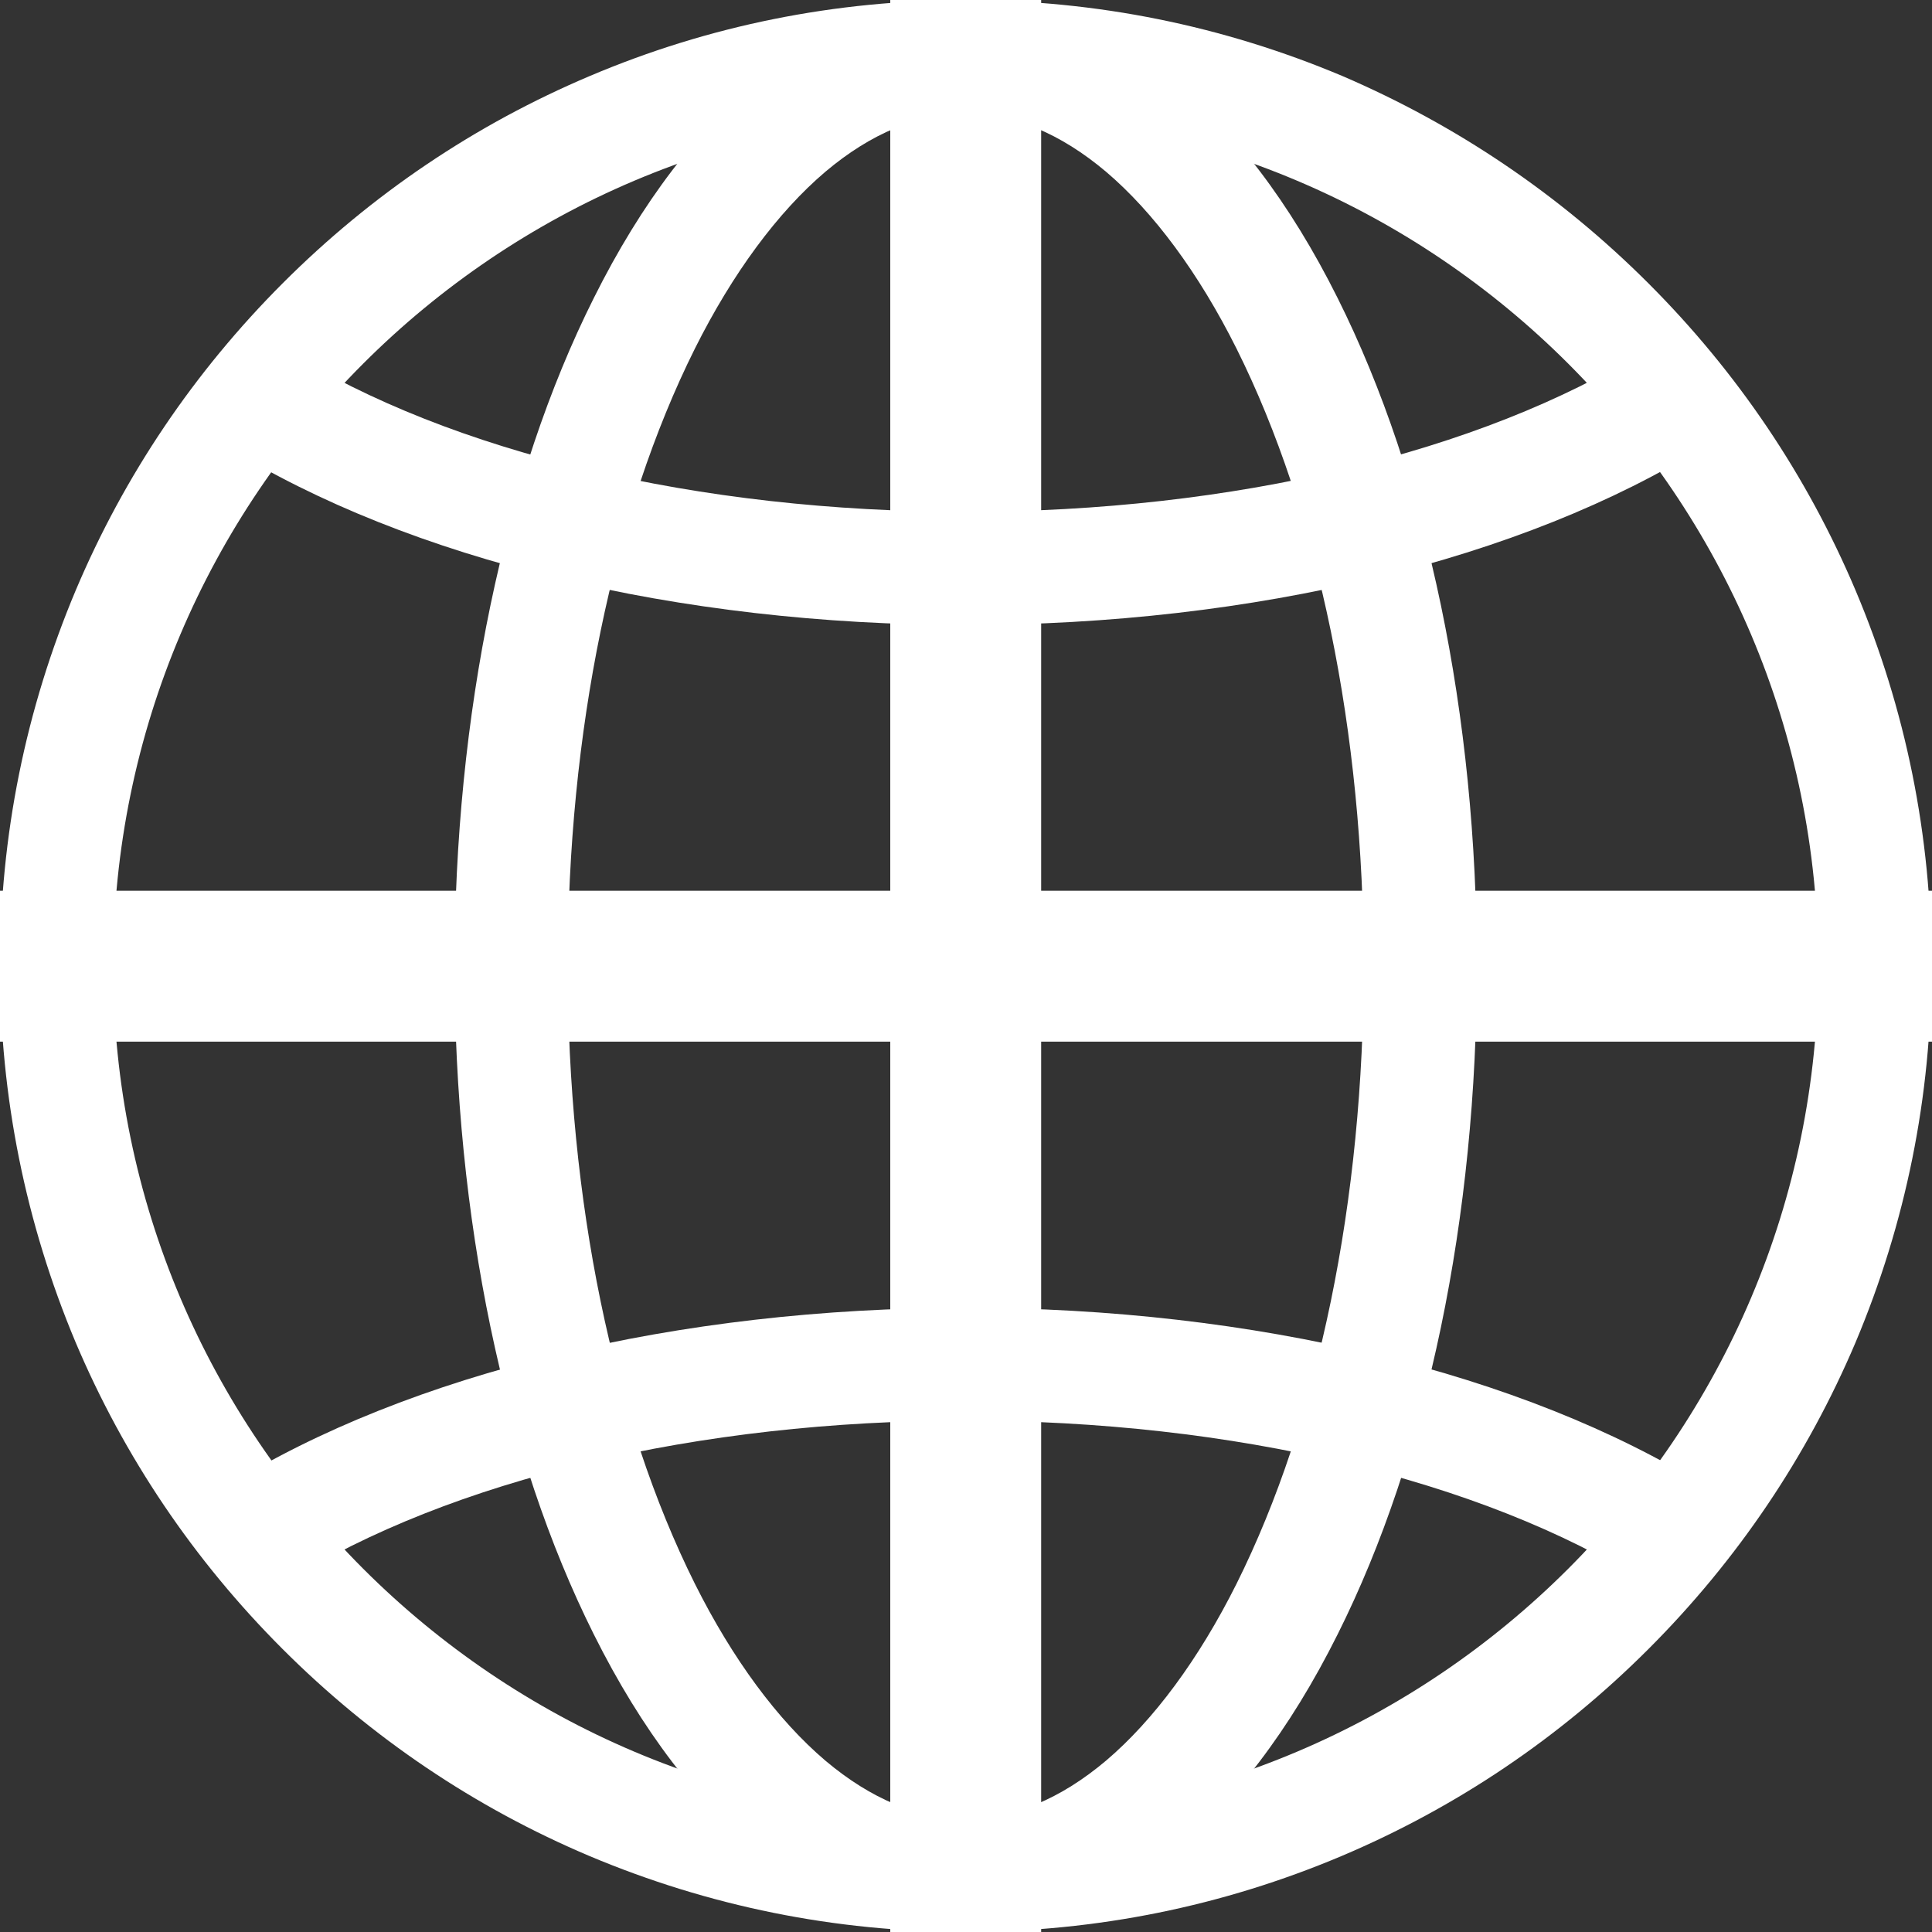 <?xml version="1.0" encoding="utf-8"?>
<!-- Generator: Adobe Illustrator 27.7.0, SVG Export Plug-In . SVG Version: 6.00 Build 0)  -->
<svg version="1.1" id="svg1839" xmlns:svg="http://www.w3.org/2000/svg"
	 xmlns="http://www.w3.org/2000/svg" xmlns:xlink="http://www.w3.org/1999/xlink" x="0px" y="0px" viewBox="0 0 682.7 682.7"
	 style="enable-background:new 0 0 682.7 682.7;" xml:space="preserve">
<rect x="0" y="0" width="682.7" height="682.7" fill="#333333" stroke="none"/>
<style type="text/css">
	.st0{fill:#FFFFFF;}
</style>
<g id="g1845" transform="matrix(1.333,0,0,-1.333,0,682.667)">
	<g id="g1847">
		<g>
			<g id="g1849">
				<g id="g1855" transform="translate(497,256)">
					<g id="path1857">
						<path class="st0" d="M-241-256c-34.6,0-68.1,6.8-99.7,20.1c-30.5,12.9-57.9,31.4-81.4,54.9c-23.5,23.5-42,50.9-54.9,81.4
							C-490.2-68.1-497-34.6-497,0c0,34.6,6.8,68.1,20.1,99.7c12.9,30.5,31.4,57.9,54.9,81.4c23.5,23.5,50.9,42,81.4,54.9
							c31.6,13.4,65.1,20.1,99.7,20.1c34.6,0,68.1-6.8,99.7-20.1C-110.9,223-83.5,204.5-60,181c23.5-23.5,42-50.9,54.9-81.4
							C8.2,68.1,15,34.6,15,0c0-34.6-6.8-68.1-20.1-99.7C-18-130.1-36.5-157.5-60-181s-50.9-42-81.4-54.9
							C-172.9-249.2-206.4-256-241-256z M-241,226c-124.6,0-226-101.4-226-226c0-124.6,101.4-226,226-226S-15-124.6-15,0
							C-15,124.6-116.4,226-241,226z"/>
					</g>
				</g>
				<g id="g1859" transform="translate(256,15)">
					<g id="path1861">
						<path class="st0" d="M0-15c-38.2,0-73.2,28-98.6,78.9c-23.8,47.6-36.9,110.5-36.9,177.1s13.1,129.6,36.9,177.1
							C-73.2,469-38.2,497,0,497v-30c-12.6,0-25.1-5.2-37.2-15.4c-12.6-10.7-24.6-26.9-34.6-46.9c-21.7-43.5-33.7-101.6-33.7-163.7
							c0-62.1,12-120.2,33.7-163.7c10-20,22-36.2,34.6-46.9C-25.1,20.2-12.6,15,0,15V-15z"/>
					</g>
				</g>
				<g id="g1863" transform="translate(256,497)">
					<g id="path1865">
						<path class="st0" d="M0-497v30c12.6,0,25.1,5.2,37.2,15.4c12.6,10.7,24.6,26.9,34.6,46.9c21.7,43.5,33.7,101.6,33.7,163.7
							c0,62.1-12,120.2-33.7,163.7c-10,20-22,36.2-34.6,46.9C25.1-20.2,12.6-15,0-15v30c38.2,0,73.2-28,98.6-78.9
							c23.8-47.6,36.9-110.5,36.9-177.1s-13.1-129.6-36.9-177.1C73.2-469,38.2-497,0-497z"/>
					</g>
				</g>
				<g id="g1867" transform="translate(256,497)">
					<g id="path1869">
						<rect x="-20" y="-562.3" class="st0" width="40" height="642.7"/>
					</g>
				</g>
				<g id="g1871" transform="translate(15,256)">
					<g id="path1873">
						<rect x="-80.3" y="-20" class="st0" width="642.7" height="40"/>
					</g>
				</g>
				<g id="g1875" transform="translate(444.115,406.658)">
					<g id="path1877">
						<path class="st0" d="M-188.1-60.2c-76.2,0-147.7,17.3-196.1,47.4l15.9,25.5c43.7-27.3,109.4-42.9,180.2-42.9
							S-51.7-14.5-7.9,12.7L7.9-12.7C-40.4-42.9-111.9-60.2-188.1-60.2z"/>
					</g>
				</g>
				<g id="g1879" transform="translate(67.885,105.342)">
					<g id="path1881">
						<path class="st0" d="M368.3-12.7c-43.7,27.3-109.4,42.9-180.2,42.9c-70.8,0-136.5-15.6-180.2-42.9L-7.9,12.7
							c48.4,30.1,119.8,47.4,196.1,47.4c76.2,0,147.7-17.3,196.1-47.4L368.3-12.7z"/>
					</g>
				</g>
			</g>
		</g>
	</g>
</g>
</svg>
